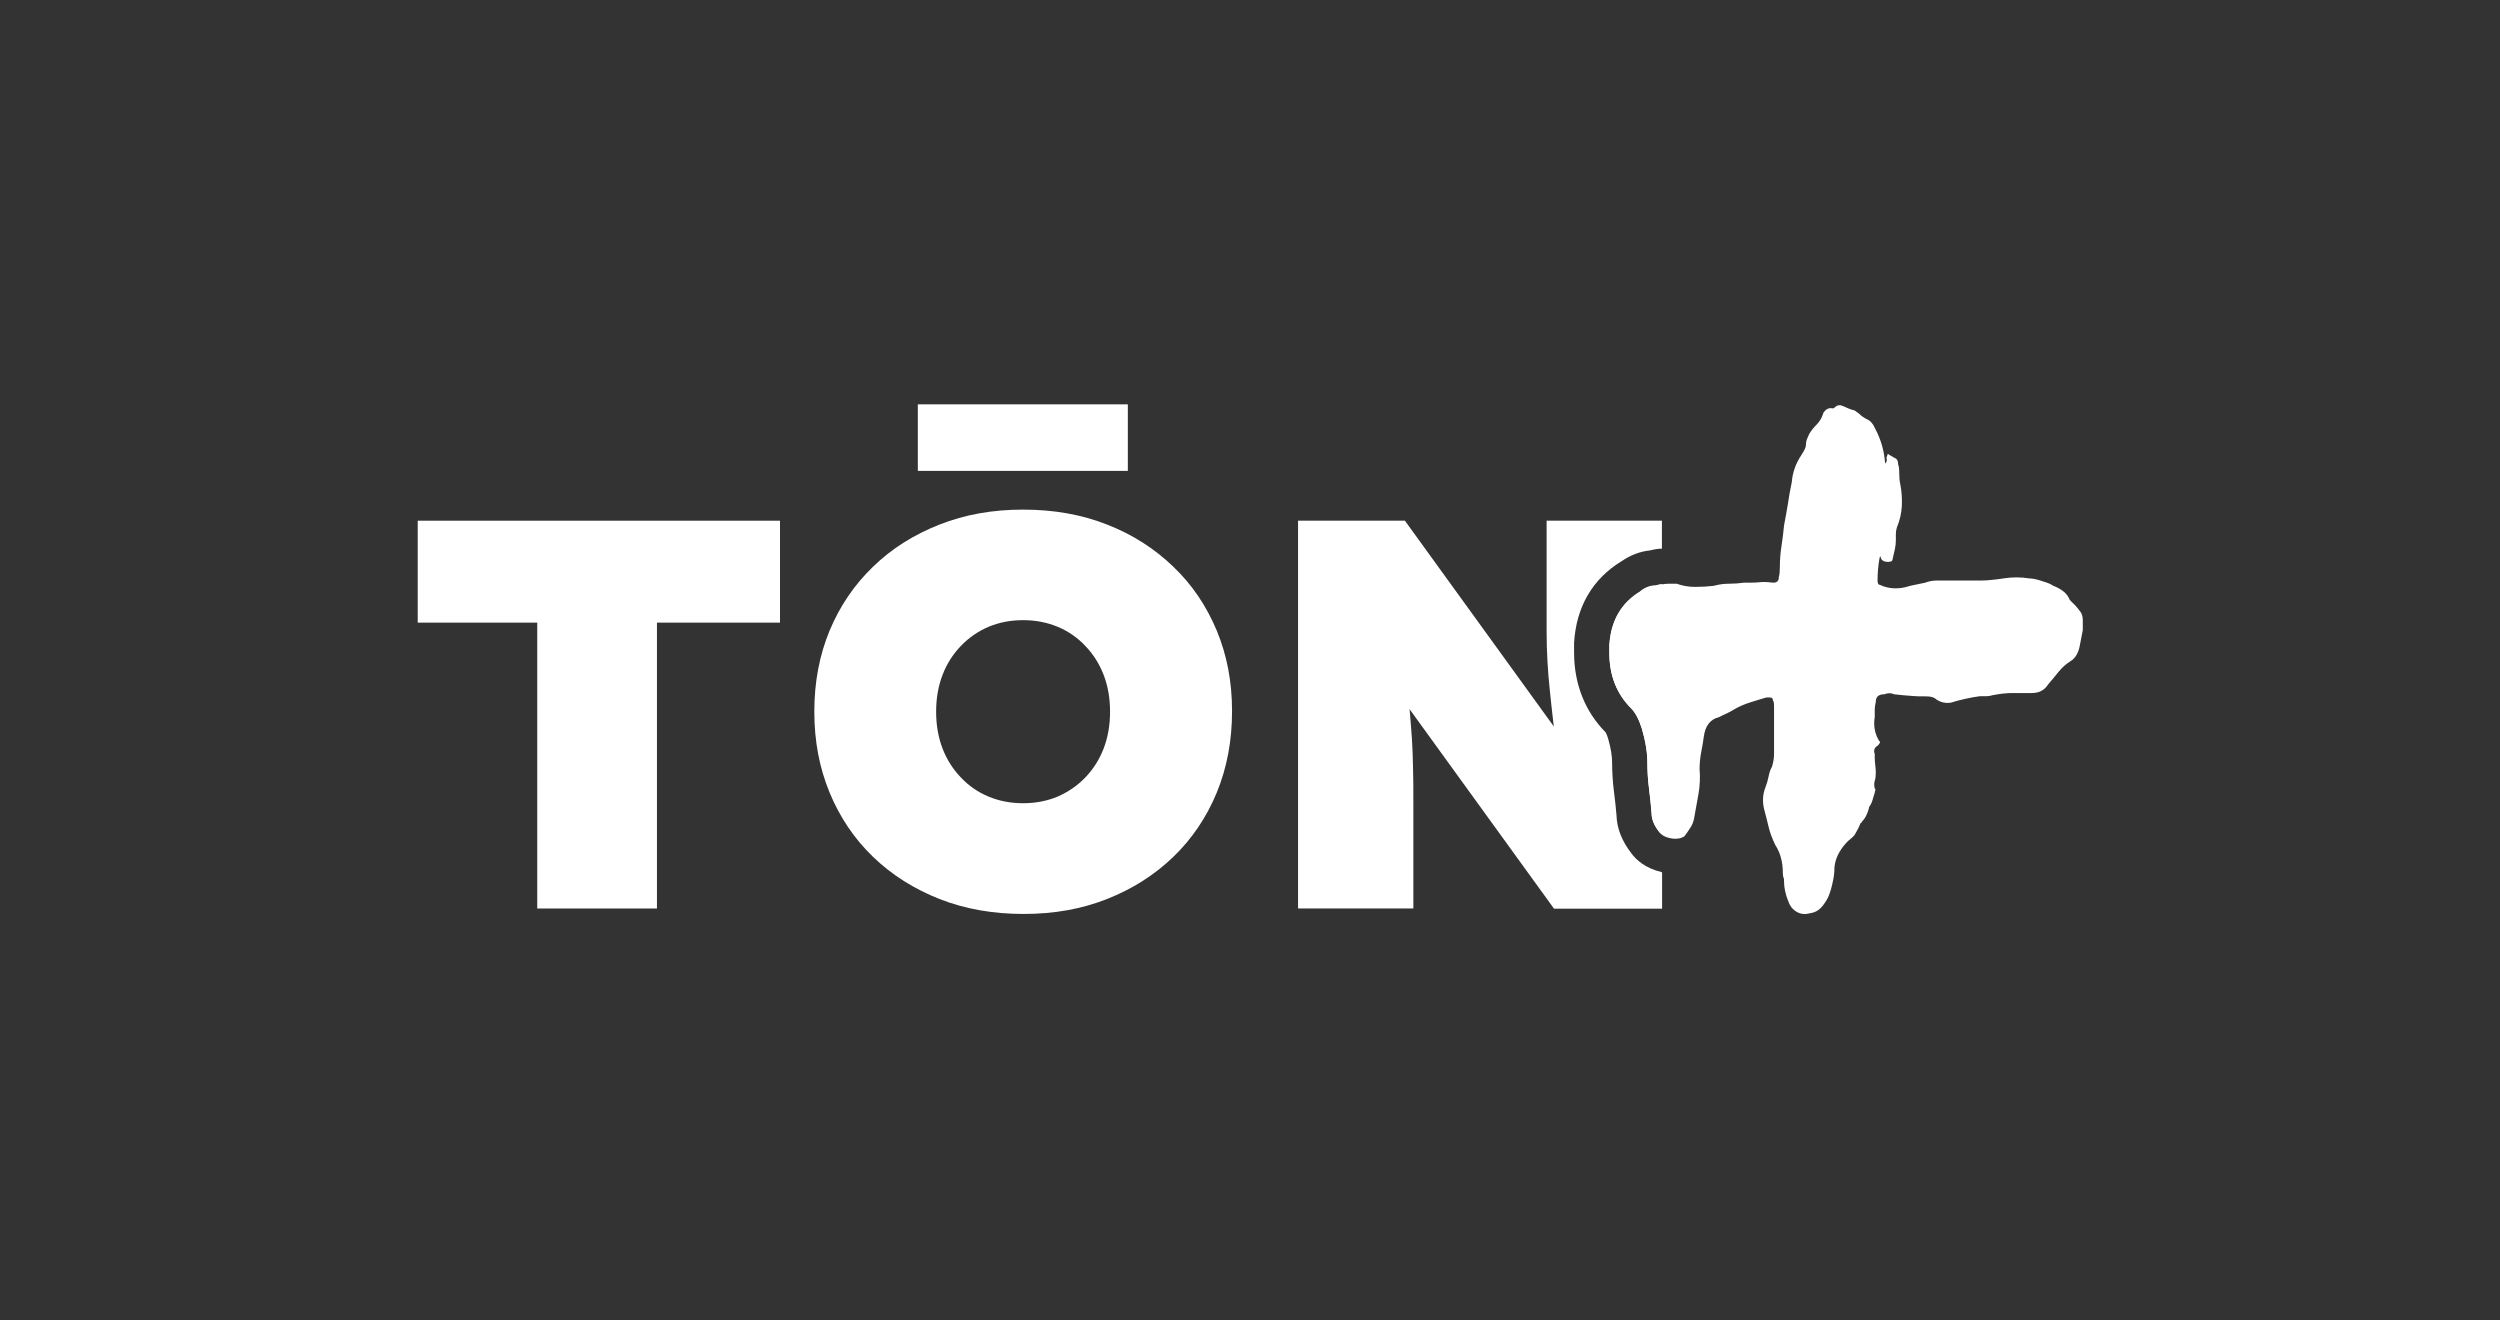 <?xml version="1.0" encoding="UTF-8"?>
<svg xmlns="http://www.w3.org/2000/svg" id="Marcas" viewBox="0 0 142.02 75">
  <rect x="0" y="0" width="142.02" height="75" fill="#333333" stroke="none"/>
  <defs>
    <style>.cls-1{fill:#fff;}</style>
  </defs>
  <g id="Ton_">
    <g id="Blanco">
      <g id="Negro-2">
        <polygon class="cls-1" points="23.73 35.37 30.52 35.37 30.52 51.61 37.32 51.61 37.32 35.37 44.31 35.37 44.31 29.58 23.73 29.58 23.73 35.37"></polygon>
        <path class="cls-1" d="M66.65,32.19c-1.07-1.03-2.32-1.83-3.76-2.39-1.44-.57-3.03-.85-4.77-.85s-3.3.28-4.75.85c-1.45.57-2.71,1.36-3.77,2.39-1.07,1.03-1.89,2.24-2.47,3.63-.58,1.4-.87,2.93-.87,4.61s.29,3.19.87,4.6c.58,1.4,1.4,2.62,2.47,3.65,1.07,1.03,2.33,1.82,3.77,2.39,1.45.57,3.04.85,4.78.85s3.3-.28,4.74-.85c1.44-.57,2.69-1.36,3.76-2.39,1.07-1.03,1.89-2.25,2.47-3.65.58-1.41.87-2.95.87-4.63s-.29-3.18-.87-4.58c-.58-1.39-1.4-2.61-2.47-3.63ZM62.7,42.51c-.24.63-.59,1.18-1.04,1.65s-.98.83-1.57,1.09c-.6.25-1.25.38-1.97.38s-1.37-.13-1.97-.38c-.6-.25-1.12-.61-1.57-1.09-.45-.47-.8-1.02-1.04-1.65-.24-.63-.36-1.32-.36-2.08s.12-1.45.36-2.08c.24-.63.59-1.18,1.04-1.65.45-.47.97-.83,1.57-1.09.6-.25,1.25-.38,1.97-.38s1.37.13,1.97.38c.6.25,1.12.61,1.57,1.09.45.47.8,1.02,1.04,1.65.24.63.36,1.32.36,2.08s-.12,1.45-.36,2.08Z"></path>
        <rect class="cls-1" x="52.14" y="22.97" width="11.93" height="3.78"></rect>
        <path class="cls-1" d="M93.21,33.57c-1.11.66-1.71,1.69-1.79,3.08v.43c0,1.27.41,2.32,1.23,3.14.25.25.45.64.62,1.17.2.7.31,1.34.31,1.91,0,.49.03.98.09,1.45.06.47.11.96.15,1.45,0,.33.14.68.43,1.05.04.05.1.09.15.13v-14.21c-.11.02-.23.05-.34.08-.29,0-.58.1-.86.31Z"></path>
        <path class="cls-1" d="M94.39,49.54c-.92-.21-1.46-.71-1.71-1.06-.54-.69-.83-1.42-.85-2.17-.04-.44-.08-.87-.14-1.3-.07-.56-.11-1.13-.11-1.71,0-.38-.08-.83-.22-1.32-.07-.23-.13-.34-.15-.38-1.17-1.18-1.79-2.75-1.79-4.53v-.55c.12-2.04,1.05-3.64,2.7-4.64.51-.35,1.04-.55,1.6-.61.13-.03.26-.06.39-.08.1-.02.2-.02.3-.02v-1.59h-6.55v6.29c0,.63.02,1.21.05,1.73.03.52.07,1.05.13,1.59.05.54.12,1.12.19,1.75.01.1.03.22.04.33l-8.46-11.69h-6.07v22.03h6.55v-6.01c0-.78,0-1.45-.02-2.03-.01-.58-.03-1.1-.06-1.57-.03-.47-.07-.95-.11-1.43,0-.09-.02-.2-.03-.29l8.21,11.34h6.14v-2.06s-.01,0-.02,0Z"></path>
        <path class="cls-1" d="M102.82,51.88c-.29.08-.54.05-.77-.09-.23-.14-.38-.34-.46-.59-.16-.37-.25-.8-.25-1.29-.04-.08-.06-.18-.06-.31,0-.62-.14-1.15-.43-1.6-.16-.33-.29-.66-.37-.99-.08-.33-.16-.66-.25-.99-.12-.45-.1-.88.06-1.29.08-.21.14-.41.18-.62.04-.21.1-.39.19-.55.04-.12.07-.25.09-.37.02-.12.03-.25.03-.37v-2.71c0-.16-.02-.27-.06-.31,0-.12-.06-.18-.18-.18h-.19c-.29.08-.6.18-.92.28-.33.1-.64.24-.92.4-.12.08-.26.15-.4.22s-.3.13-.46.22c-.49.12-.78.49-.86,1.11-.04.29-.09.59-.15.89-.06.31-.09.63-.09.96.04.45.02.91-.06,1.39-.08.47-.17.94-.25,1.39-.04.21-.11.39-.22.55-.1.16-.22.33-.34.49-.04,0-.08.02-.12.06-.21.08-.44.09-.71.03s-.46-.17-.59-.34c-.29-.37-.43-.72-.43-1.05-.04-.49-.09-.98-.15-1.45-.06-.47-.09-.96-.09-1.45,0-.57-.1-1.21-.31-1.91-.17-.53-.37-.92-.62-1.17-.82-.82-1.23-1.87-1.23-3.14v-.43c.08-1.4.68-2.42,1.79-3.08.29-.21.58-.31.86-.31.12-.04.25-.07.37-.09.12-.02.25-.03.37-.03h.43c.33.12.68.18,1.05.18s.72-.02,1.05-.06c.29-.08.57-.12.86-.12s.57-.02.86-.06h.25c.2,0,.43,0,.68-.03.25-.02.49,0,.74.03.21,0,.31-.1.31-.31.04-.12.06-.31.06-.55,0-.41.03-.81.09-1.2.06-.39.11-.79.15-1.2.08-.41.15-.82.22-1.23.06-.41.13-.82.22-1.23.04-.53.22-1.05.55-1.54.16-.25.25-.43.25-.55s.02-.24.06-.34c.04-.1.08-.19.12-.28.12-.21.27-.39.43-.55.16-.16.29-.37.37-.62,0-.04.04-.1.12-.18.12-.12.27-.16.43-.12.04,0,.1-.04.19-.12.04-.04.12-.06.25-.06.12.04.25.09.37.15.12.06.27.11.43.15l.25.18c.12.12.27.23.43.31.21.08.37.27.49.55.33.62.51,1.27.56,1.97.08-.08.11-.16.09-.25-.02-.08-.01-.14.03-.18,0-.12.04-.14.12-.06l.31.18c.12.04.19.16.19.37.04.08.06.23.06.43,0,.29.02.51.06.68.08.41.11.82.09,1.23-.02.41-.11.82-.28,1.23-.04.12-.06.25-.06.37v.37c0,.16-.02.34-.06.52-.04.18-.08.36-.12.52,0,.12-.08.18-.25.18-.25,0-.39-.08-.43-.25v-.06s-.06.02-.06.06c-.04.21-.07.42-.09.65-.02.23-.03.44-.03.65,0,.16.04.25.12.25.53.25,1.11.27,1.73.06l.86-.18c.21-.08.42-.12.65-.12h2.37c.2,0,.43,0,.68-.03.25-.02.49-.05.74-.09.49-.08.99-.08,1.48,0,.16,0,.37.04.62.12.12.04.25.08.37.12.12.04.25.1.37.18.21.08.39.18.56.31.16.12.29.29.37.49.08.08.17.18.28.28.1.1.19.22.28.34.12.12.18.31.18.55v.55l-.18.92c-.08.41-.27.7-.55.86-.25.16-.46.36-.65.59-.18.23-.38.46-.59.71-.21.33-.51.49-.92.49h-1.11c-.16,0-.34.01-.52.03-.19.02-.38.05-.59.09-.12.04-.25.06-.37.06h-.37c-.29.04-.57.09-.83.15s-.54.13-.83.22c-.29.04-.56-.02-.8-.18-.12-.12-.31-.18-.56-.18-.29,0-.58,0-.89-.03-.31-.02-.63-.05-.96-.09-.16-.08-.35-.08-.55,0-.33,0-.49.14-.49.43-.04.16-.06.32-.06.46v.4c-.08.49,0,.95.25,1.36.08.04.06.12-.06.25-.21.12-.27.29-.19.49v.18c0,.16.01.32.03.46.02.14.03.3.03.46s-.02.31-.06.43c-.04.12-.04.27,0,.43.04.04.05.08.03.12-.02.04-.03.08-.03.12-.04.12-.08.26-.12.4-.04.14-.1.28-.19.4-.08.37-.23.66-.43.86,0,.04-.02.06-.06.06-.08.21-.18.41-.31.62-.04.08-.11.16-.22.25-.1.08-.2.16-.28.25-.41.45-.64.92-.68,1.42,0,.16-.01.32-.03.46-.02.14-.05.3-.09.46-.04.21-.1.41-.18.62-.08.21-.19.39-.31.55-.21.29-.45.45-.74.49Z"></path>
      </g>
    </g>
  </g>
</svg>
